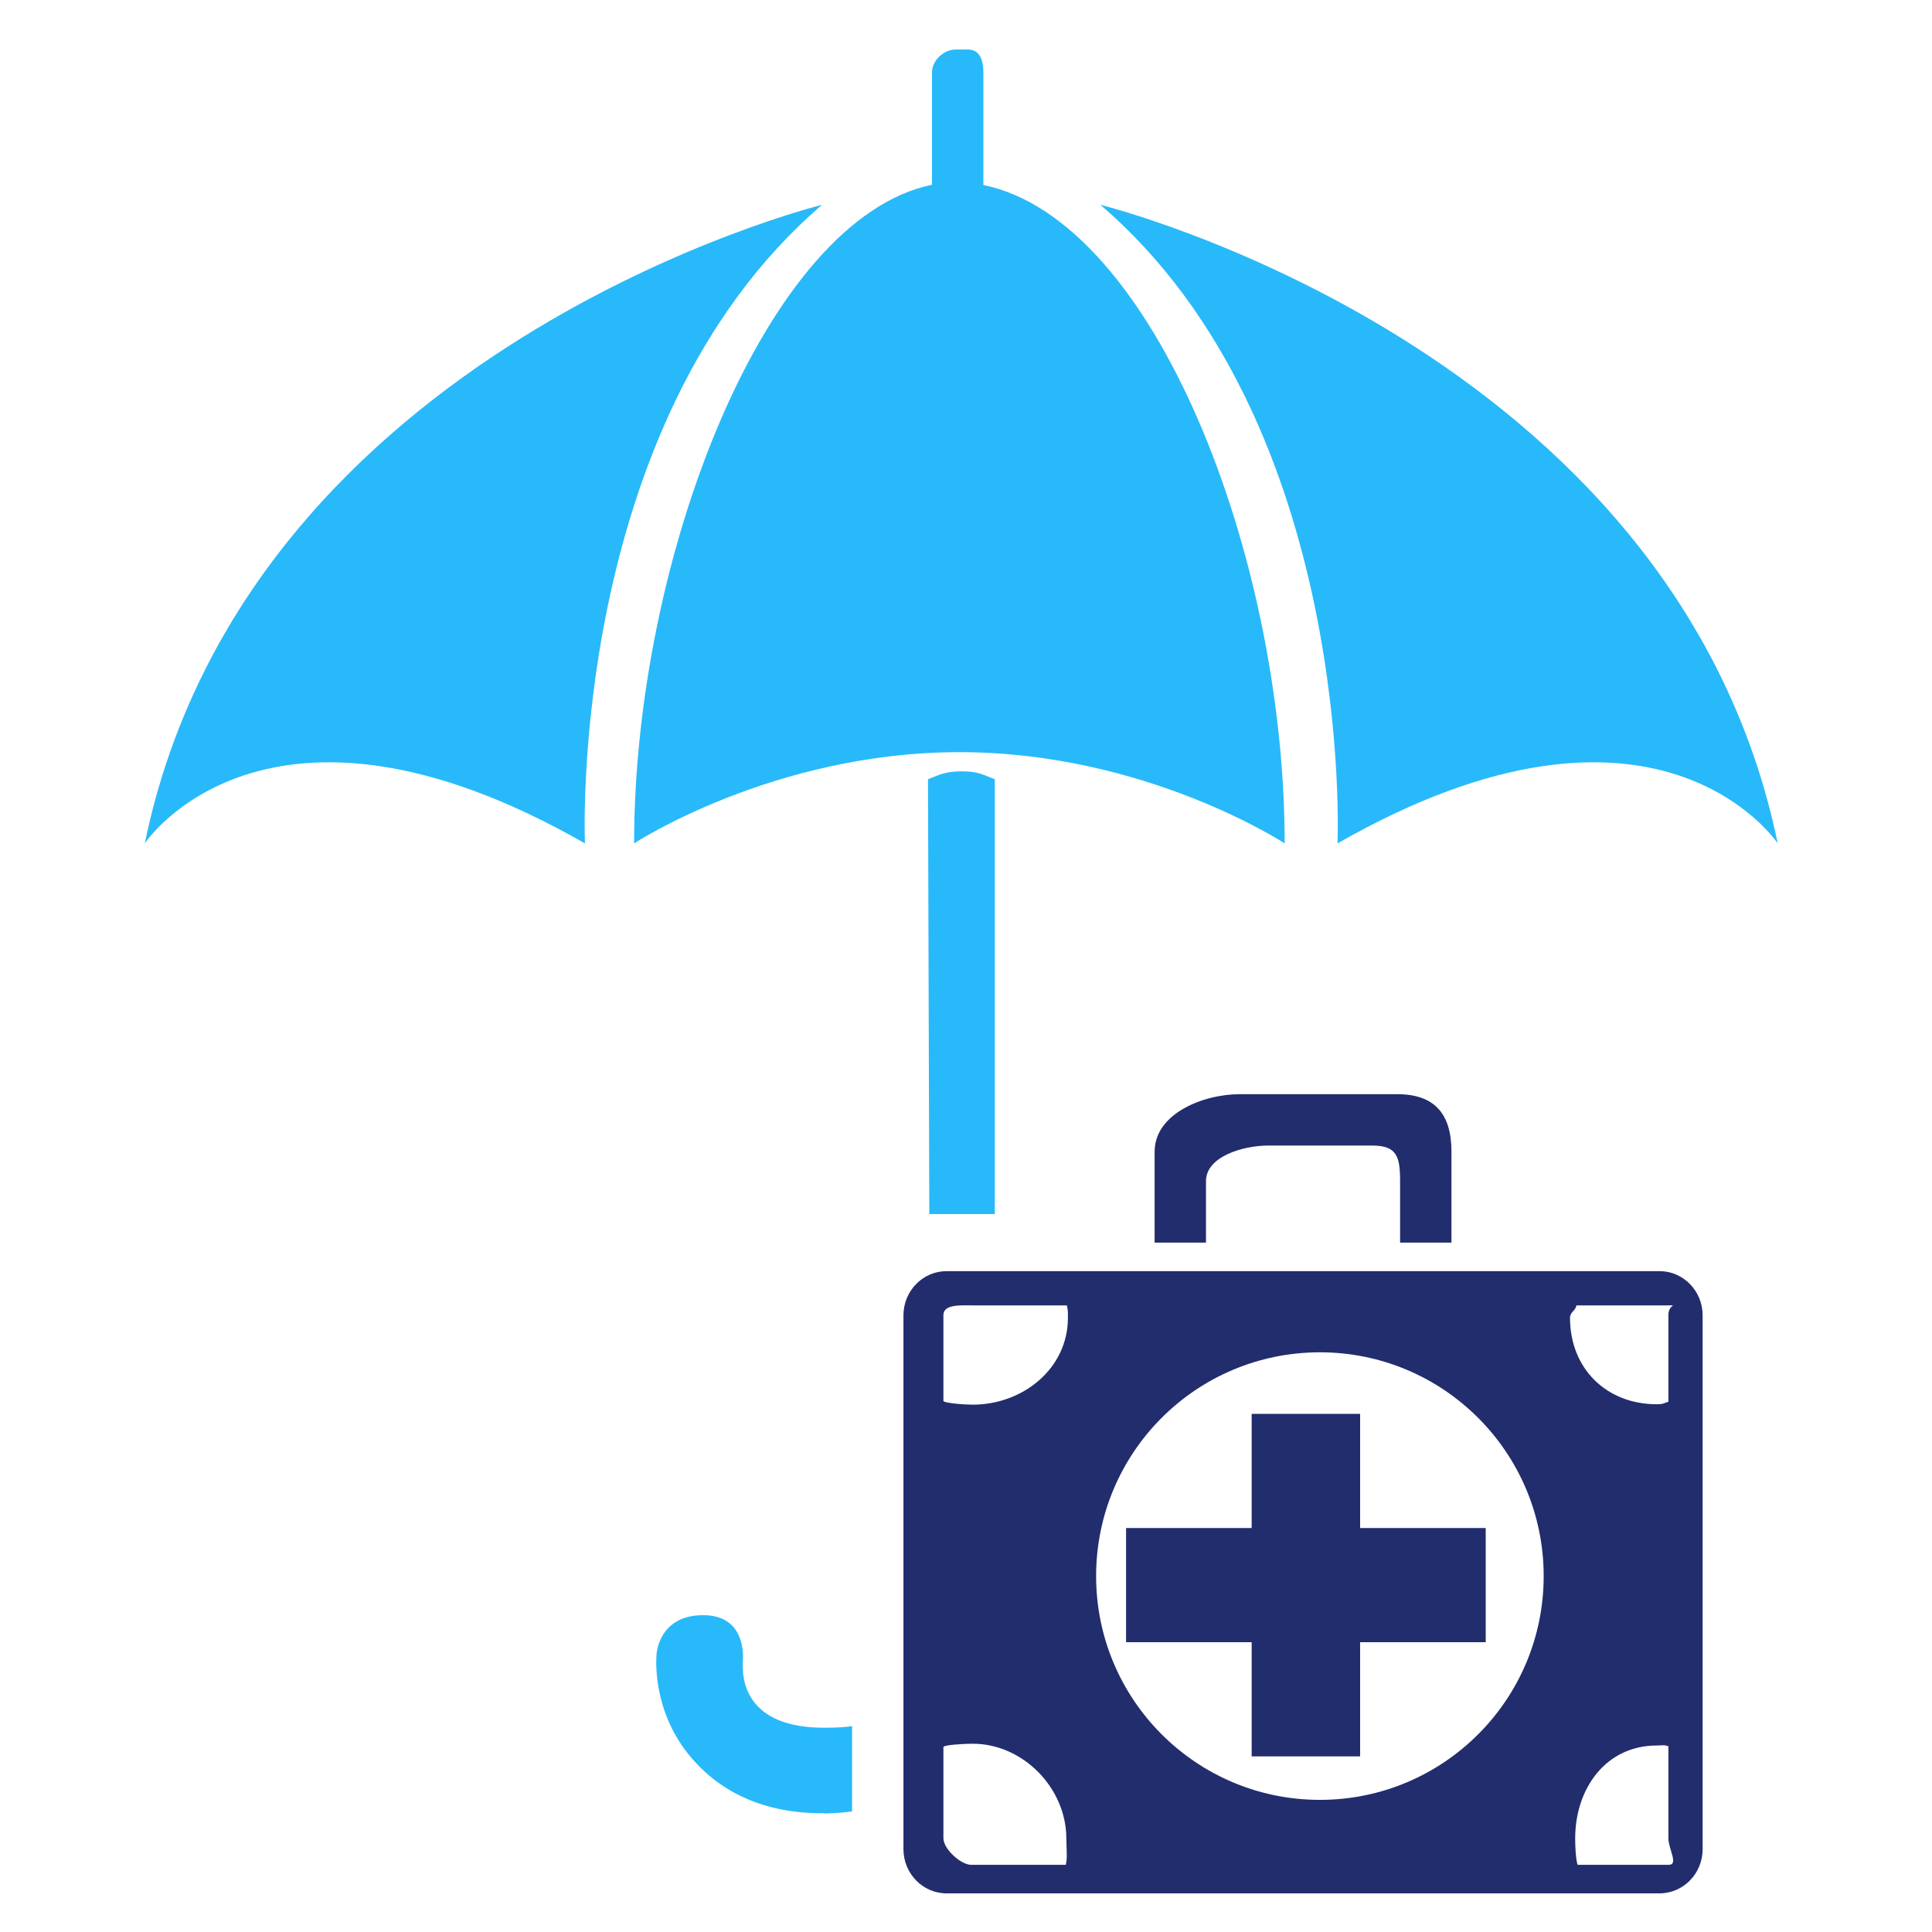 <?xml version="1.0" encoding="UTF-8"?>
<!DOCTYPE svg PUBLIC "-//W3C//DTD SVG 1.1//EN" "http://www.w3.org/Graphics/SVG/1.1/DTD/svg11.dtd">
<!-- Creator: CorelDRAW -->
<svg xmlns="http://www.w3.org/2000/svg" xml:space="preserve" width="16.933mm" height="16.933mm" version="1.1" style="shape-rendering:geometricPrecision; text-rendering:geometricPrecision; image-rendering:optimizeQuality; fill-rule:evenodd; clip-rule:evenodd"
viewBox="0 0 1693.32 1693.32"
 xmlns:xlink="http://www.w3.org/1999/xlink"
 xmlns:xodm="http://www.corel.com/coreldraw/odm/2003">
 <defs>
  <style type="text/css">
   <![CDATA[
    .fil0 {fill:#222D6D;fill-rule:nonzero}
    .fil1 {fill:#28B9FA;fill-rule:nonzero}
   ]]>
  </style>
 </defs>
 <g id="Layer_x0020_1">
  <path class="fil0" d="M1272.14 1089.08l0 -79.72c0,-33.01 -14.69,-50.36 -47.71,-50.36l-137.51 0c-33.03,0 -74.94,17.35 -74.94,50.36l0 79.72 45.02 0 0 -53.89c0,-21.66 32.75,-31.16 54.41,-31.16l91.18 0c21.66,0 24.53,9.5 24.53,31.16l0 53.89 45.02 0zm-80.05 150.1l-95.06 0 0 100.07 -110.07 0 0 100.07 110.07 0 0 100.06 95.06 0 0 -100.06 110.08 0 0 -100.07 -110.08 0 0 -100.07zm300.2 -86.31c0,-21.41 -16.93,-38.77 -37.83,-38.77l-624.8 0c-20.89,0 -37.82,17.36 -37.82,38.77l0 467.82c0,21.41 16.93,38.77 37.82,38.77l624.8 0c20.9,0 37.83,-17.36 37.83,-38.77l0 -467.82zm-558.2 481.57l-82.93 0c-8.95,0 -24.3,-13.78 -24.3,-23.34l0 -79.84c0,-1.92 18.13,-2.96 25.62,-2.96 44.22,0 82.12,38.86 82.12,83.12 0,6.9 1.13,18.02 -0.51,23.02zm-81.61 -403.31c-7.49,0 -25.62,-1.42 -25.62,-3.34l0 -75.21c0,-9.56 15.35,-8.46 24.3,-8.46l83.95 0c0.99,5.01 0.87,5.7 0.87,10.97 0,44.25 -39.28,76.04 -83.5,76.04zm304.35 346.38c-108.32,0 -196.13,-87.8 -196.13,-196.13 0,-108.33 87.81,-196.14 196.13,-196.14 108.33,0 196.14,87.81 196.14,196.14 0,108.33 -87.81,196.13 -196.14,196.13zm224.85 -433.39l80.51 0c8.96,0 0.08,-1.1 0.08,8.46l0 76.01c-5,1.41 -3.87,2.17 -10.23,2.17 -44.24,0 -75.98,-31.42 -75.98,-75.67 0,-5.27 4.65,-5.96 5.62,-10.97zm80.87 490.32l-79.84 0c-1.64,-5 -2.13,-16.12 -2.13,-23.02 0,-44.26 27.22,-81.55 71.46,-81.55 6.36,0 5.23,-0.81 10.23,0.6l0 80.63c0,9.56 9.23,23.34 0.28,23.34z"/>
  <path class="fil1" d="M1125.96 739.19c-0.01,-250.82 -113.98,-546.25 -264.07,-577.04l0 -98.57c0,-10.52 -2.96,-20.17 -13.46,-20.17l-10.92 0c-10.51,0 -20.66,9.66 -20.66,20.17l0 98.37c-145.09,29.67 -261.08,325.85 -261.07,577.24 0,0 121.97,-79.96 285.13,-79.96 163.17,0 285.05,79.96 285.05,79.96z"/>
  <path class="fil1" d="M651.06 1456.59c0.42,-4.18 2.98,-40.69 -34.3,-40.96 -39.62,-0.29 -41.32,34.22 -41.32,34.22 -0.46,5.07 -3.54,50.73 30.3,90.54 26.55,31.23 65.2,49.13 116.18,48.87 1.49,-0.01 0.65,0.21 2.11,0.15 9.08,-0.3 17.78,-0.94 22.78,-1.81l0 -74.74c-5,0.92 -12.89,1.29 -21.83,1.42 -73.48,1.05 -74.57,-44.4 -73.92,-57.69z"/>
  <path class="fil1" d="M720.54 179.5c0,0 -503.7,123.93 -593.65,559.69 0,0 105.93,-159.92 385.79,0 0,0 -16.01,-367.8 207.86,-559.69z"/>
  <path class="fil1" d="M814.49 1064.07l57.4 0 0 -381.07c-10,-3.97 -15.25,-7.01 -28.8,-6.95 -15.2,0.08 -19.73,3.04 -29.74,6.94l1.14 381.08z"/>
  <path class="fil1" d="M964.42 179.5c223.86,191.9 207.87,559.69 207.87,559.69 279.85,-159.92 385.79,0 385.79,0 -89.95,-435.76 -593.66,-559.69 -593.66,-559.69z"/>
 </g>
</svg>
